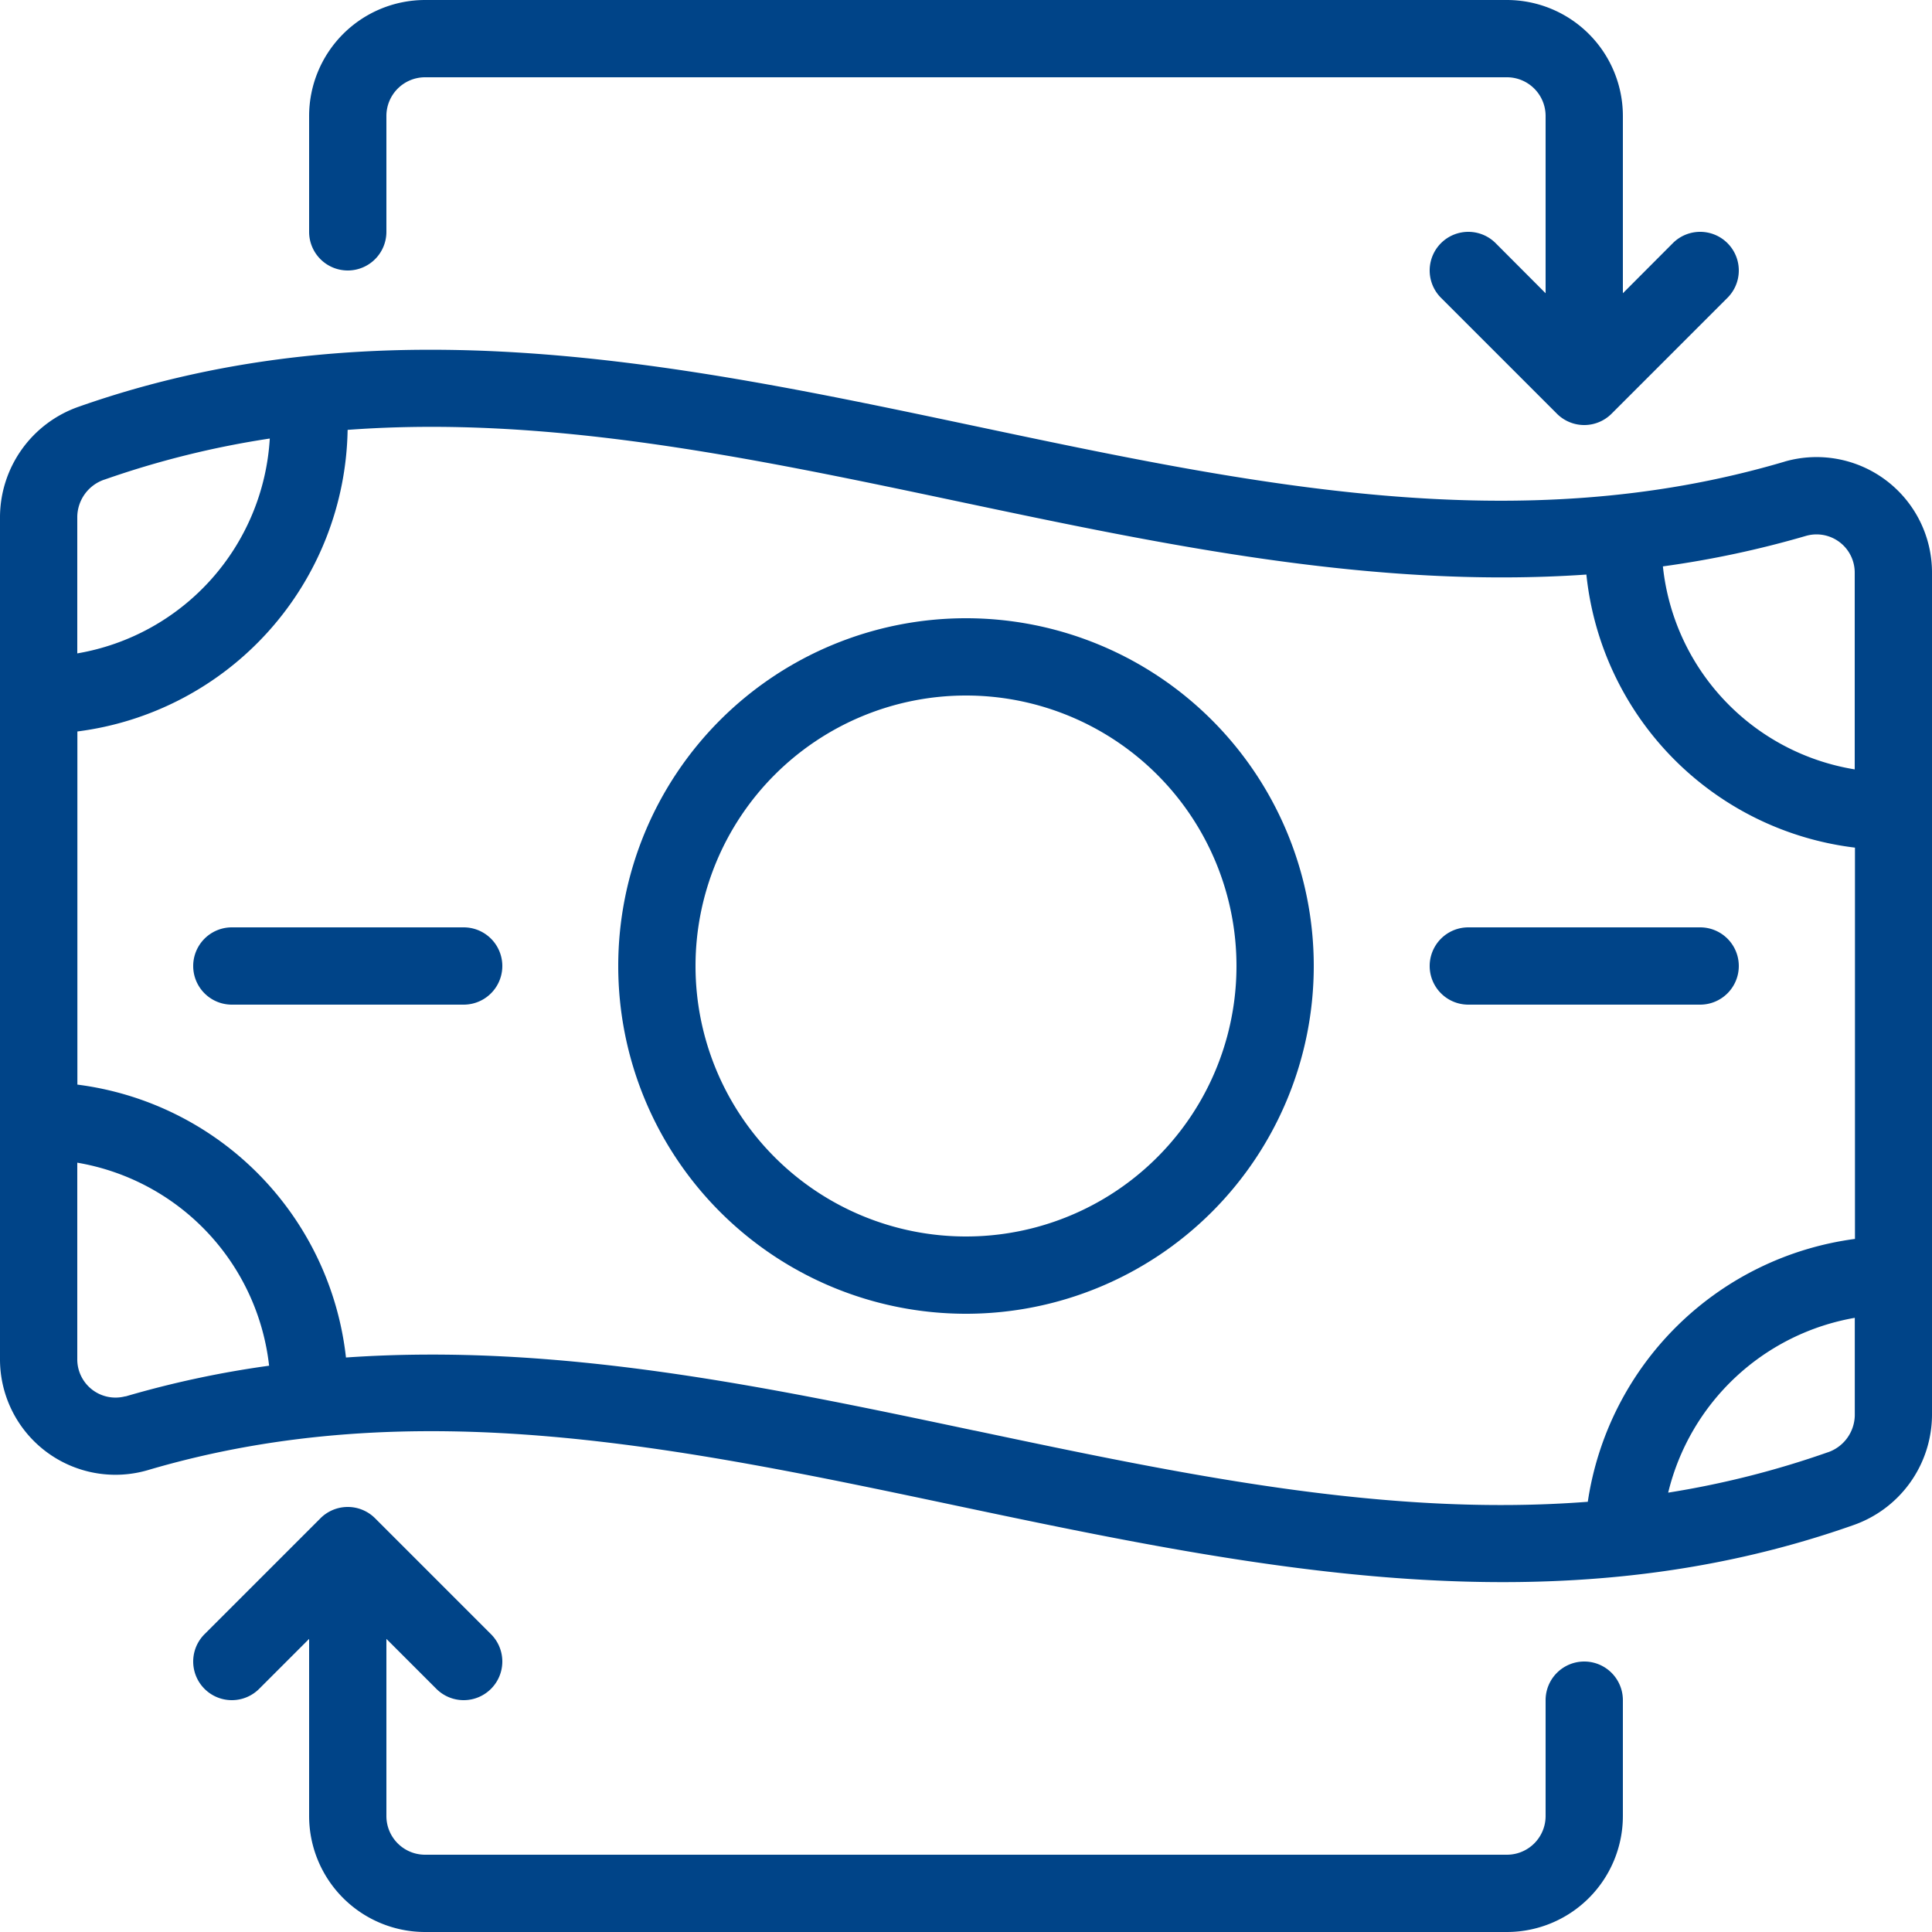 <svg xmlns="http://www.w3.org/2000/svg" width="56" height="56" viewBox="0 0 56 56">
  <g id="Group_3684" data-name="Group 3684" transform="translate(-2 -1)">
    <path id="Path_12014" data-name="Path 12014" d="M47.32,44.48A1.12,1.12,0,0,0,46.2,45.6v3.36a1.121,1.121,0,0,1-1.12,1.12H13.72a1.121,1.121,0,0,1-1.12-1.12V43.824l1.448,1.448a1.12,1.12,0,1,0,1.584-1.584l-3.36-3.36a1.12,1.12,0,0,0-1.584,0l-3.36,3.36a1.12,1.12,0,1,0,1.584,1.584l1.448-1.448V48.96a3.364,3.364,0,0,0,3.36,3.36H45.08a3.364,3.364,0,0,0,3.36-3.36V45.6a1.12,1.12,0,0,0-1.12-1.12Z" transform="translate(0.6 4.68)" fill="#048"/>
    <path id="Path_12015" data-name="Path 12015" d="M11.12,8.84a1.12,1.12,0,0,0,1.12-1.12V4.36a1.121,1.121,0,0,1,1.12-1.12H44.72a1.121,1.121,0,0,1,1.12,1.12V9.5L44.392,8.048a1.12,1.12,0,1,0-1.584,1.584l3.36,3.36a1.12,1.12,0,0,0,1.584,0l3.36-3.36a1.12,1.12,0,1,0-1.584-1.584L48.08,9.5V4.36A3.364,3.364,0,0,0,44.72,1H13.36A3.364,3.364,0,0,0,10,4.36V7.72a1.12,1.12,0,0,0,1.12,1.12Z" transform="translate(0.96 0)" fill="#048"/>
    <path id="Path_12016" data-name="Path 12016" d="M53.73,13.294c-7.746,2.292-15.4.675-23.5-1.036-8.458-1.786-17.2-3.636-25.948-.555A3.4,3.4,0,0,0,2,14.89V39.3a3.346,3.346,0,0,0,4.27,3.231c7.746-2.291,15.4-.675,23.5,1.036,8.846,1.867,17.35,3.583,25.947.555A3.4,3.4,0,0,0,58,40.937V16.524a3.346,3.346,0,0,0-4.27-3.231Zm.635,2.148a1.107,1.107,0,0,1,1.395,1.083v5.69A6.667,6.667,0,0,1,50.2,16.331a28.7,28.7,0,0,0,4.164-.889ZM5.027,13.816A26.413,26.413,0,0,1,9.82,12.625a6.721,6.721,0,0,1-5.58,6.228V14.89a1.155,1.155,0,0,1,.787-1.075Zm.608,26.57A1.108,1.108,0,0,1,4.24,39.3V33.615A6.727,6.727,0,0,1,9.8,39.5a28.71,28.71,0,0,0-4.162.89Zm24.6.992c-6.114-1.292-12.068-2.541-18.207-2.116a8.971,8.971,0,0,0-7.785-7.91V21.116a8.965,8.965,0,0,0,7.833-8.742c5.8-.43,11.625.792,17.7,2.075,5.957,1.258,12.063,2.543,18.206,2.119a8.9,8.9,0,0,0,7.785,7.915V35.825a9.028,9.028,0,0,0-7.744,7.619c-5.825.449-11.683-.779-17.784-2.067Zm24.74.633a26.4,26.4,0,0,1-4.622,1.168,6.756,6.756,0,0,1,5.409-5.067v2.826a1.154,1.154,0,0,1-.787,1.074Z" transform="translate(0 1.086)" fill="#048"/>
    <path id="Path_12017" data-name="Path 12017" d="M28.08,17A10.08,10.08,0,1,0,38.16,27.08,10.08,10.08,0,0,0,28.08,17Zm0,17.92a7.84,7.84,0,1,1,7.84-7.84A7.84,7.84,0,0,1,28.08,34.92Z" transform="translate(1.92 1.92)" fill="#048"/>
    <path id="Path_12018" data-name="Path 12018" d="M47.96,26.12A1.12,1.12,0,0,0,46.84,25H40.12a1.12,1.12,0,1,0,0,2.24h6.72A1.12,1.12,0,0,0,47.96,26.12Z" transform="translate(4.44 2.88)" fill="#048"/>
    <path id="Path_12019" data-name="Path 12019" d="M14.84,25H8.12a1.12,1.12,0,1,0,0,2.24h6.72a1.12,1.12,0,1,0,0-2.24Z" transform="translate(0.6 2.88)" fill="#048"/>
  </g>
</svg>